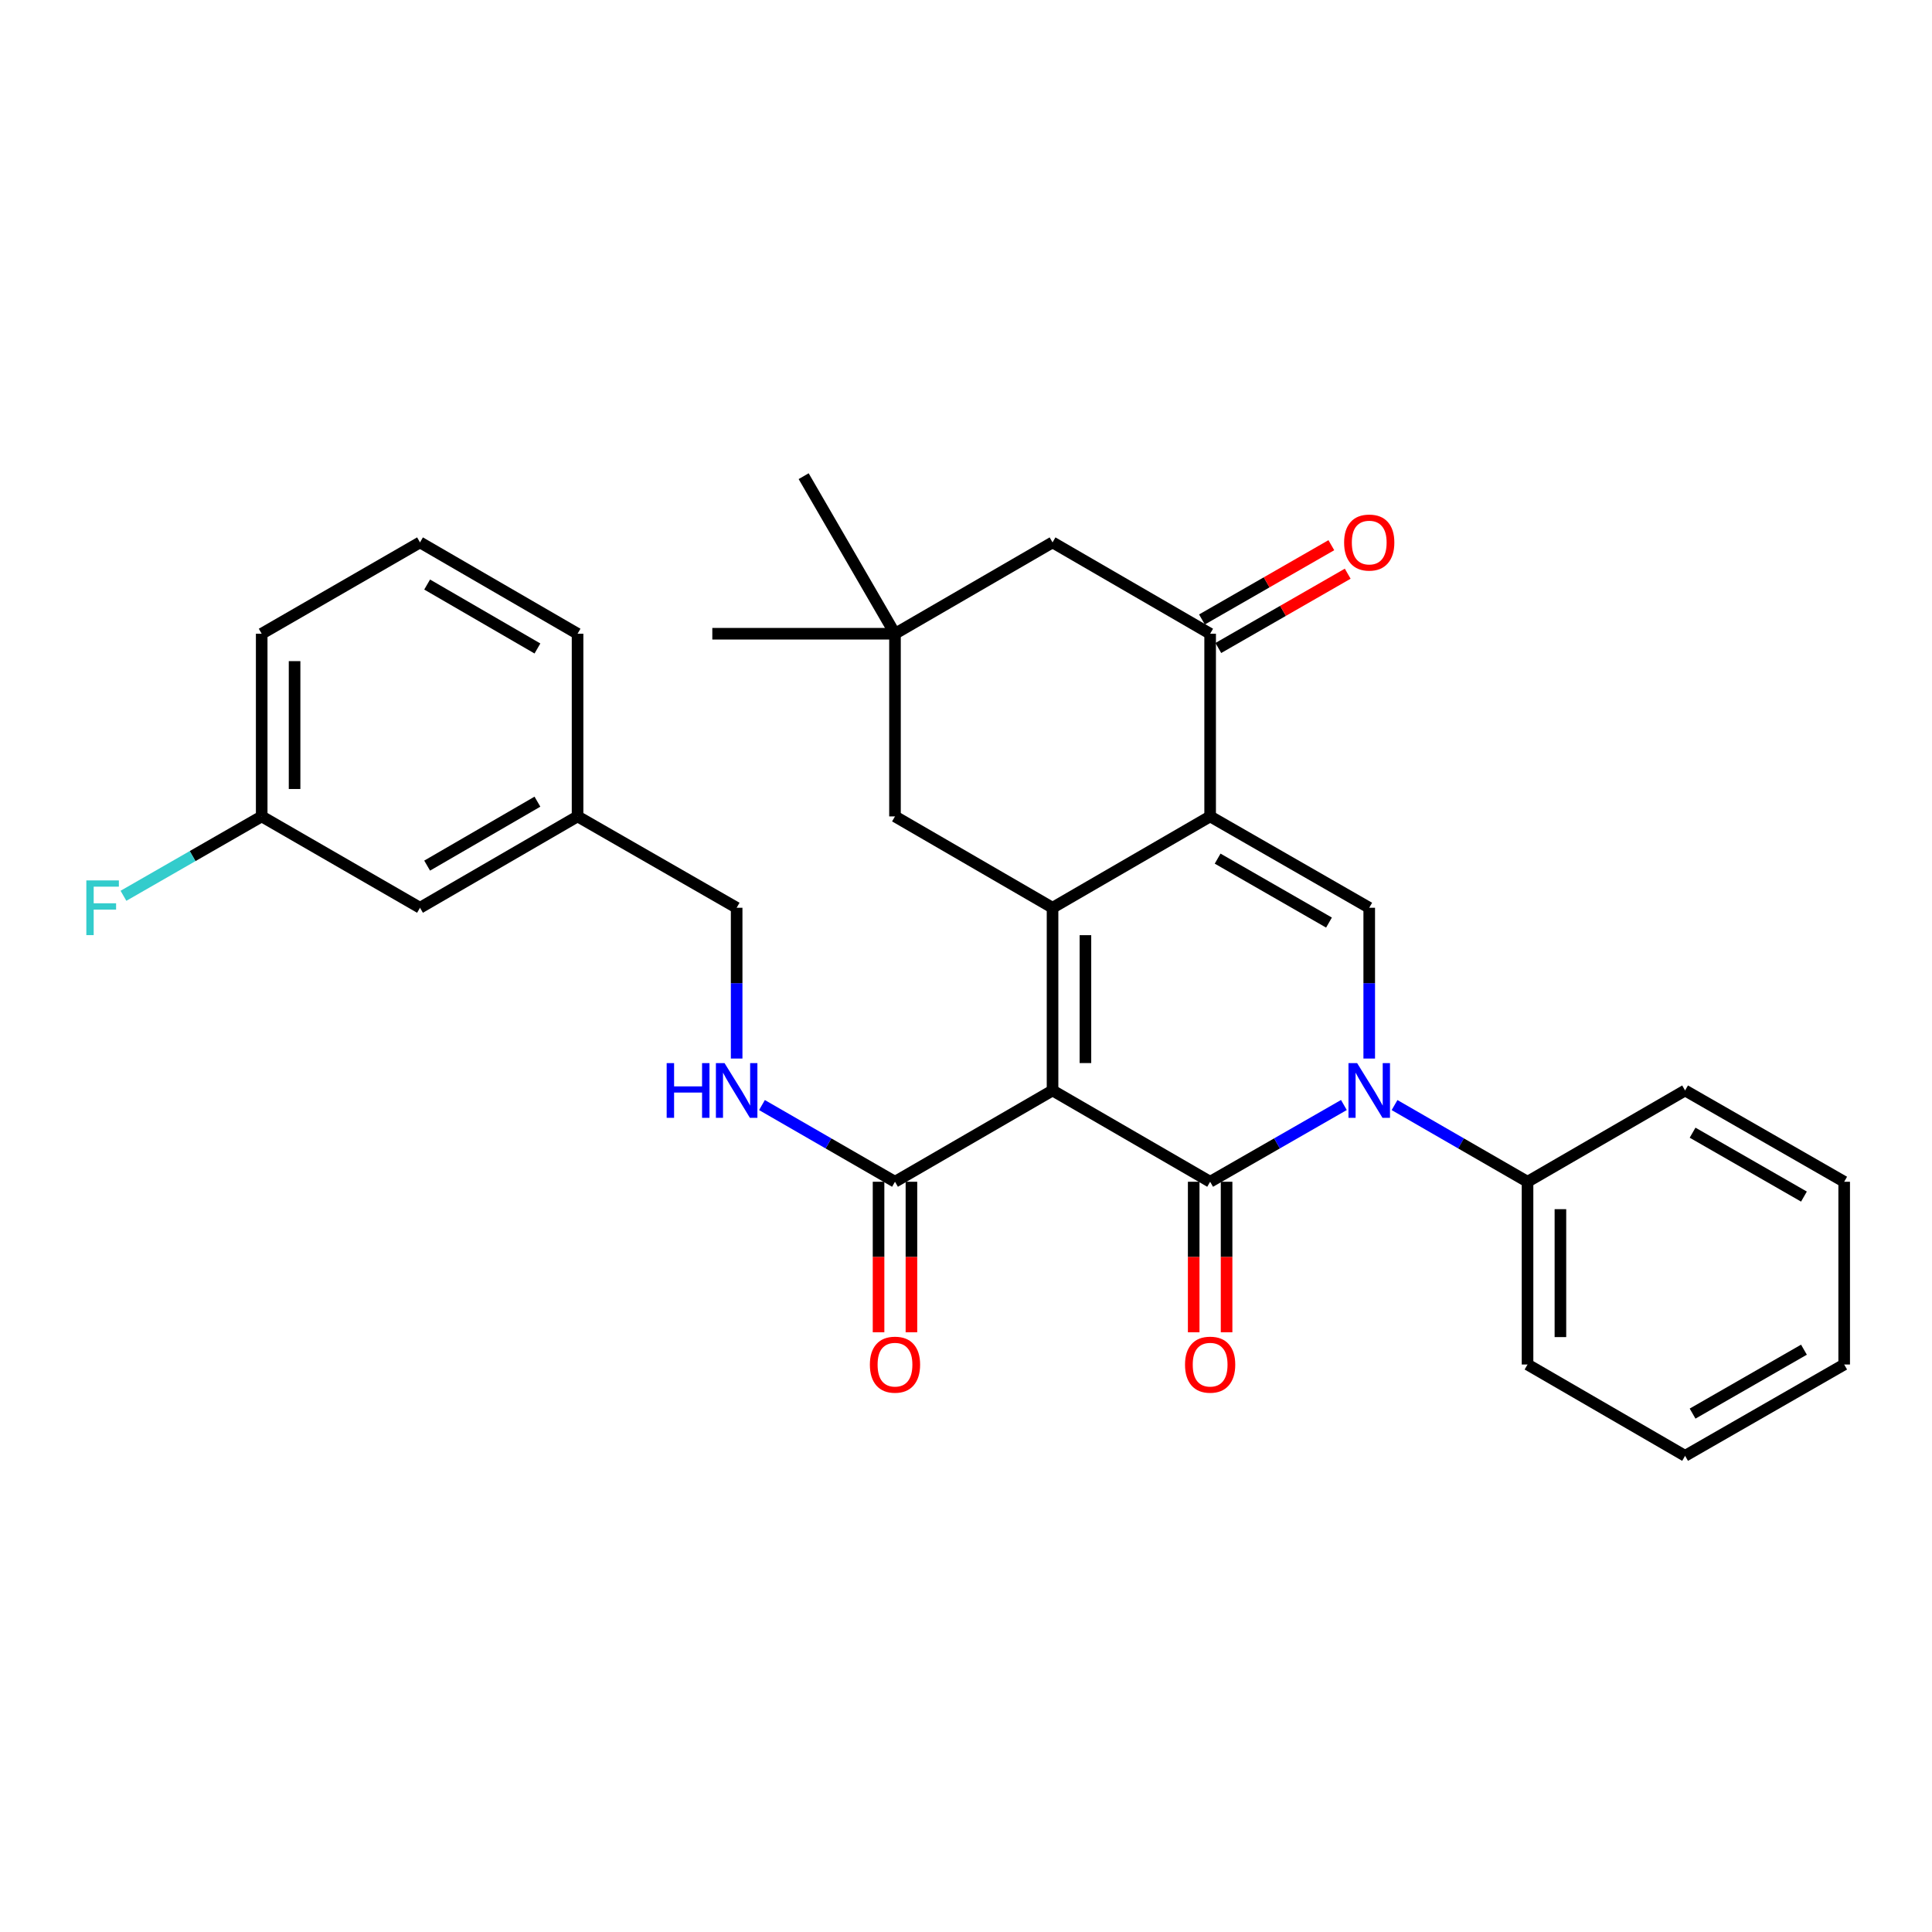<?xml version='1.0' encoding='iso-8859-1'?>
<svg version='1.1' baseProfile='full'
              xmlns='http://www.w3.org/2000/svg'
                      xmlns:rdkit='http://www.rdkit.org/xml'
                      xmlns:xlink='http://www.w3.org/1999/xlink'
                  xml:space='preserve'
width='1000px' height='1000px' viewBox='0 0 1000 1000'>
<!-- END OF HEADER -->
<rect style='opacity:1.0;fill:#FFFFFF;stroke:none' width='1000' height='1000' x='0' y='0'> </rect>
<path class='bond-0' d='M 544.796,564.428 L 626.366,611.675' style='fill:none;fill-rule:evenodd;stroke:#000000;stroke-width:6px;stroke-linecap:butt;stroke-linejoin:miter;stroke-opacity:1' />
<path class='bond-1' d='M 544.796,564.428 L 544.796,469.857' style='fill:none;fill-rule:evenodd;stroke:#000000;stroke-width:6px;stroke-linecap:butt;stroke-linejoin:miter;stroke-opacity:1' />
<path class='bond-1' d='M 561.816,550.242 L 561.816,484.043' style='fill:none;fill-rule:evenodd;stroke:#000000;stroke-width:6px;stroke-linecap:butt;stroke-linejoin:miter;stroke-opacity:1' />
<path class='bond-6' d='M 544.796,564.428 L 463.245,611.675' style='fill:none;fill-rule:evenodd;stroke:#000000;stroke-width:6px;stroke-linecap:butt;stroke-linejoin:miter;stroke-opacity:1' />
<path class='bond-3' d='M 626.366,611.675 L 660.982,591.813' style='fill:none;fill-rule:evenodd;stroke:#000000;stroke-width:6px;stroke-linecap:butt;stroke-linejoin:miter;stroke-opacity:1' />
<path class='bond-3' d='M 660.982,591.813 L 695.598,571.952' style='fill:none;fill-rule:evenodd;stroke:#0000FF;stroke-width:6px;stroke-linecap:butt;stroke-linejoin:miter;stroke-opacity:1' />
<path class='bond-10' d='M 617.856,611.675 L 617.856,650.627' style='fill:none;fill-rule:evenodd;stroke:#000000;stroke-width:6px;stroke-linecap:butt;stroke-linejoin:miter;stroke-opacity:1' />
<path class='bond-10' d='M 617.856,650.627 L 617.856,689.58' style='fill:none;fill-rule:evenodd;stroke:#FF0000;stroke-width:6px;stroke-linecap:butt;stroke-linejoin:miter;stroke-opacity:1' />
<path class='bond-10' d='M 634.876,611.675 L 634.876,650.627' style='fill:none;fill-rule:evenodd;stroke:#000000;stroke-width:6px;stroke-linecap:butt;stroke-linejoin:miter;stroke-opacity:1' />
<path class='bond-10' d='M 634.876,650.627 L 634.876,689.58' style='fill:none;fill-rule:evenodd;stroke:#FF0000;stroke-width:6px;stroke-linecap:butt;stroke-linejoin:miter;stroke-opacity:1' />
<path class='bond-2' d='M 544.796,469.857 L 626.366,422.572' style='fill:none;fill-rule:evenodd;stroke:#000000;stroke-width:6px;stroke-linecap:butt;stroke-linejoin:miter;stroke-opacity:1' />
<path class='bond-7' d='M 544.796,469.857 L 463.245,422.572' style='fill:none;fill-rule:evenodd;stroke:#000000;stroke-width:6px;stroke-linecap:butt;stroke-linejoin:miter;stroke-opacity:1' />
<path class='bond-4' d='M 626.366,422.572 L 708.711,469.857' style='fill:none;fill-rule:evenodd;stroke:#000000;stroke-width:6px;stroke-linecap:butt;stroke-linejoin:miter;stroke-opacity:1' />
<path class='bond-4' d='M 630.243,444.423 L 687.884,477.523' style='fill:none;fill-rule:evenodd;stroke:#000000;stroke-width:6px;stroke-linecap:butt;stroke-linejoin:miter;stroke-opacity:1' />
<path class='bond-5' d='M 626.366,422.572 L 626.366,328.02' style='fill:none;fill-rule:evenodd;stroke:#000000;stroke-width:6px;stroke-linecap:butt;stroke-linejoin:miter;stroke-opacity:1' />
<path class='bond-12' d='M 721.816,571.984 L 756.233,591.829' style='fill:none;fill-rule:evenodd;stroke:#0000FF;stroke-width:6px;stroke-linecap:butt;stroke-linejoin:miter;stroke-opacity:1' />
<path class='bond-12' d='M 756.233,591.829 L 790.65,611.675' style='fill:none;fill-rule:evenodd;stroke:#000000;stroke-width:6px;stroke-linecap:butt;stroke-linejoin:miter;stroke-opacity:1' />
<path class='bond-30' d='M 708.711,547.903 L 708.711,508.88' style='fill:none;fill-rule:evenodd;stroke:#0000FF;stroke-width:6px;stroke-linecap:butt;stroke-linejoin:miter;stroke-opacity:1' />
<path class='bond-30' d='M 708.711,508.88 L 708.711,469.857' style='fill:none;fill-rule:evenodd;stroke:#000000;stroke-width:6px;stroke-linecap:butt;stroke-linejoin:miter;stroke-opacity:1' />
<path class='bond-13' d='M 630.603,335.4 L 664.089,316.175' style='fill:none;fill-rule:evenodd;stroke:#000000;stroke-width:6px;stroke-linecap:butt;stroke-linejoin:miter;stroke-opacity:1' />
<path class='bond-13' d='M 664.089,316.175 L 697.574,296.95' style='fill:none;fill-rule:evenodd;stroke:#FF0000;stroke-width:6px;stroke-linecap:butt;stroke-linejoin:miter;stroke-opacity:1' />
<path class='bond-13' d='M 622.129,320.64 L 655.615,301.415' style='fill:none;fill-rule:evenodd;stroke:#000000;stroke-width:6px;stroke-linecap:butt;stroke-linejoin:miter;stroke-opacity:1' />
<path class='bond-13' d='M 655.615,301.415 L 689.1,282.191' style='fill:none;fill-rule:evenodd;stroke:#FF0000;stroke-width:6px;stroke-linecap:butt;stroke-linejoin:miter;stroke-opacity:1' />
<path class='bond-31' d='M 626.366,328.02 L 544.796,280.744' style='fill:none;fill-rule:evenodd;stroke:#000000;stroke-width:6px;stroke-linecap:butt;stroke-linejoin:miter;stroke-opacity:1' />
<path class='bond-9' d='M 463.245,611.675 L 428.819,591.829' style='fill:none;fill-rule:evenodd;stroke:#000000;stroke-width:6px;stroke-linecap:butt;stroke-linejoin:miter;stroke-opacity:1' />
<path class='bond-9' d='M 428.819,591.829 L 394.393,571.982' style='fill:none;fill-rule:evenodd;stroke:#0000FF;stroke-width:6px;stroke-linecap:butt;stroke-linejoin:miter;stroke-opacity:1' />
<path class='bond-14' d='M 454.736,611.675 L 454.736,650.627' style='fill:none;fill-rule:evenodd;stroke:#000000;stroke-width:6px;stroke-linecap:butt;stroke-linejoin:miter;stroke-opacity:1' />
<path class='bond-14' d='M 454.736,650.627 L 454.736,689.58' style='fill:none;fill-rule:evenodd;stroke:#FF0000;stroke-width:6px;stroke-linecap:butt;stroke-linejoin:miter;stroke-opacity:1' />
<path class='bond-14' d='M 471.755,611.675 L 471.755,650.627' style='fill:none;fill-rule:evenodd;stroke:#000000;stroke-width:6px;stroke-linecap:butt;stroke-linejoin:miter;stroke-opacity:1' />
<path class='bond-14' d='M 471.755,650.627 L 471.755,689.58' style='fill:none;fill-rule:evenodd;stroke:#FF0000;stroke-width:6px;stroke-linecap:butt;stroke-linejoin:miter;stroke-opacity:1' />
<path class='bond-8' d='M 463.245,422.572 L 463.245,328.02' style='fill:none;fill-rule:evenodd;stroke:#000000;stroke-width:6px;stroke-linecap:butt;stroke-linejoin:miter;stroke-opacity:1' />
<path class='bond-11' d='M 463.245,328.02 L 544.796,280.744' style='fill:none;fill-rule:evenodd;stroke:#000000;stroke-width:6px;stroke-linecap:butt;stroke-linejoin:miter;stroke-opacity:1' />
<path class='bond-20' d='M 463.245,328.02 L 368.694,328.02' style='fill:none;fill-rule:evenodd;stroke:#000000;stroke-width:6px;stroke-linecap:butt;stroke-linejoin:miter;stroke-opacity:1' />
<path class='bond-21' d='M 463.245,328.02 L 415.97,246.469' style='fill:none;fill-rule:evenodd;stroke:#000000;stroke-width:6px;stroke-linecap:butt;stroke-linejoin:miter;stroke-opacity:1' />
<path class='bond-15' d='M 381.288,547.903 L 381.288,508.88' style='fill:none;fill-rule:evenodd;stroke:#0000FF;stroke-width:6px;stroke-linecap:butt;stroke-linejoin:miter;stroke-opacity:1' />
<path class='bond-15' d='M 381.288,508.88 L 381.288,469.857' style='fill:none;fill-rule:evenodd;stroke:#000000;stroke-width:6px;stroke-linecap:butt;stroke-linejoin:miter;stroke-opacity:1' />
<path class='bond-23' d='M 790.65,611.675 L 790.65,706.265' style='fill:none;fill-rule:evenodd;stroke:#000000;stroke-width:6px;stroke-linecap:butt;stroke-linejoin:miter;stroke-opacity:1' />
<path class='bond-23' d='M 807.669,625.863 L 807.669,692.076' style='fill:none;fill-rule:evenodd;stroke:#000000;stroke-width:6px;stroke-linecap:butt;stroke-linejoin:miter;stroke-opacity:1' />
<path class='bond-24' d='M 790.65,611.675 L 872.2,564.428' style='fill:none;fill-rule:evenodd;stroke:#000000;stroke-width:6px;stroke-linecap:butt;stroke-linejoin:miter;stroke-opacity:1' />
<path class='bond-18' d='M 381.288,469.857 L 298.943,422.572' style='fill:none;fill-rule:evenodd;stroke:#000000;stroke-width:6px;stroke-linecap:butt;stroke-linejoin:miter;stroke-opacity:1' />
<path class='bond-16' d='M 217.392,469.857 L 298.943,422.572' style='fill:none;fill-rule:evenodd;stroke:#000000;stroke-width:6px;stroke-linecap:butt;stroke-linejoin:miter;stroke-opacity:1' />
<path class='bond-16' d='M 221.088,448.041 L 278.173,414.941' style='fill:none;fill-rule:evenodd;stroke:#000000;stroke-width:6px;stroke-linecap:butt;stroke-linejoin:miter;stroke-opacity:1' />
<path class='bond-17' d='M 217.392,469.857 L 135.454,422.572' style='fill:none;fill-rule:evenodd;stroke:#000000;stroke-width:6px;stroke-linecap:butt;stroke-linejoin:miter;stroke-opacity:1' />
<path class='bond-19' d='M 135.454,422.572 L 99.678,443.115' style='fill:none;fill-rule:evenodd;stroke:#000000;stroke-width:6px;stroke-linecap:butt;stroke-linejoin:miter;stroke-opacity:1' />
<path class='bond-19' d='M 99.678,443.115 L 63.902,463.659' style='fill:none;fill-rule:evenodd;stroke:#33CCCC;stroke-width:6px;stroke-linecap:butt;stroke-linejoin:miter;stroke-opacity:1' />
<path class='bond-33' d='M 135.454,422.572 L 135.454,328.02' style='fill:none;fill-rule:evenodd;stroke:#000000;stroke-width:6px;stroke-linecap:butt;stroke-linejoin:miter;stroke-opacity:1' />
<path class='bond-33' d='M 152.473,408.389 L 152.473,342.203' style='fill:none;fill-rule:evenodd;stroke:#000000;stroke-width:6px;stroke-linecap:butt;stroke-linejoin:miter;stroke-opacity:1' />
<path class='bond-26' d='M 298.943,422.572 L 298.943,328.02' style='fill:none;fill-rule:evenodd;stroke:#000000;stroke-width:6px;stroke-linecap:butt;stroke-linejoin:miter;stroke-opacity:1' />
<path class='bond-22' d='M 217.392,280.744 L 298.943,328.02' style='fill:none;fill-rule:evenodd;stroke:#000000;stroke-width:6px;stroke-linecap:butt;stroke-linejoin:miter;stroke-opacity:1' />
<path class='bond-22' d='M 221.089,302.56 L 278.175,335.653' style='fill:none;fill-rule:evenodd;stroke:#000000;stroke-width:6px;stroke-linecap:butt;stroke-linejoin:miter;stroke-opacity:1' />
<path class='bond-25' d='M 217.392,280.744 L 135.454,328.02' style='fill:none;fill-rule:evenodd;stroke:#000000;stroke-width:6px;stroke-linecap:butt;stroke-linejoin:miter;stroke-opacity:1' />
<path class='bond-28' d='M 790.65,706.265 L 872.2,753.531' style='fill:none;fill-rule:evenodd;stroke:#000000;stroke-width:6px;stroke-linecap:butt;stroke-linejoin:miter;stroke-opacity:1' />
<path class='bond-27' d='M 872.2,564.428 L 954.545,611.675' style='fill:none;fill-rule:evenodd;stroke:#000000;stroke-width:6px;stroke-linecap:butt;stroke-linejoin:miter;stroke-opacity:1' />
<path class='bond-27' d='M 876.082,586.277 L 933.724,619.35' style='fill:none;fill-rule:evenodd;stroke:#000000;stroke-width:6px;stroke-linecap:butt;stroke-linejoin:miter;stroke-opacity:1' />
<path class='bond-29' d='M 954.545,611.675 L 954.545,706.265' style='fill:none;fill-rule:evenodd;stroke:#000000;stroke-width:6px;stroke-linecap:butt;stroke-linejoin:miter;stroke-opacity:1' />
<path class='bond-32' d='M 872.2,753.531 L 954.545,706.265' style='fill:none;fill-rule:evenodd;stroke:#000000;stroke-width:6px;stroke-linecap:butt;stroke-linejoin:miter;stroke-opacity:1' />
<path class='bond-32' d='M 876.08,731.68 L 933.721,698.594' style='fill:none;fill-rule:evenodd;stroke:#000000;stroke-width:6px;stroke-linecap:butt;stroke-linejoin:miter;stroke-opacity:1' />
<path  class='atom-4' d='M 702.451 550.268
L 711.731 565.268
Q 712.651 566.748, 714.131 569.428
Q 715.611 572.108, 715.691 572.268
L 715.691 550.268
L 719.451 550.268
L 719.451 578.588
L 715.571 578.588
L 705.611 562.188
Q 704.451 560.268, 703.211 558.068
Q 702.011 555.868, 701.651 555.188
L 701.651 578.588
L 697.971 578.588
L 697.971 550.268
L 702.451 550.268
' fill='#0000FF'/>
<path  class='atom-10' d='M 345.068 550.268
L 348.908 550.268
L 348.908 562.308
L 363.388 562.308
L 363.388 550.268
L 367.228 550.268
L 367.228 578.588
L 363.388 578.588
L 363.388 565.508
L 348.908 565.508
L 348.908 578.588
L 345.068 578.588
L 345.068 550.268
' fill='#0000FF'/>
<path  class='atom-10' d='M 375.028 550.268
L 384.308 565.268
Q 385.228 566.748, 386.708 569.428
Q 388.188 572.108, 388.268 572.268
L 388.268 550.268
L 392.028 550.268
L 392.028 578.588
L 388.148 578.588
L 378.188 562.188
Q 377.028 560.268, 375.788 558.068
Q 374.588 555.868, 374.228 555.188
L 374.228 578.588
L 370.548 578.588
L 370.548 550.268
L 375.028 550.268
' fill='#0000FF'/>
<path  class='atom-11' d='M 613.366 706.345
Q 613.366 699.545, 616.726 695.745
Q 620.086 691.945, 626.366 691.945
Q 632.646 691.945, 636.006 695.745
Q 639.366 699.545, 639.366 706.345
Q 639.366 713.225, 635.966 717.145
Q 632.566 721.025, 626.366 721.025
Q 620.126 721.025, 616.726 717.145
Q 613.366 713.265, 613.366 706.345
M 626.366 717.825
Q 630.686 717.825, 633.006 714.945
Q 635.366 712.025, 635.366 706.345
Q 635.366 700.785, 633.006 697.985
Q 630.686 695.145, 626.366 695.145
Q 622.046 695.145, 619.686 697.945
Q 617.366 700.745, 617.366 706.345
Q 617.366 712.065, 619.686 714.945
Q 622.046 717.825, 626.366 717.825
' fill='#FF0000'/>
<path  class='atom-14' d='M 695.711 280.824
Q 695.711 274.024, 699.071 270.224
Q 702.431 266.424, 708.711 266.424
Q 714.991 266.424, 718.351 270.224
Q 721.711 274.024, 721.711 280.824
Q 721.711 287.704, 718.311 291.624
Q 714.911 295.504, 708.711 295.504
Q 702.471 295.504, 699.071 291.624
Q 695.711 287.744, 695.711 280.824
M 708.711 292.304
Q 713.031 292.304, 715.351 289.424
Q 717.711 286.504, 717.711 280.824
Q 717.711 275.264, 715.351 272.464
Q 713.031 269.624, 708.711 269.624
Q 704.391 269.624, 702.031 272.424
Q 699.711 275.224, 699.711 280.824
Q 699.711 286.544, 702.031 289.424
Q 704.391 292.304, 708.711 292.304
' fill='#FF0000'/>
<path  class='atom-15' d='M 450.245 706.345
Q 450.245 699.545, 453.605 695.745
Q 456.965 691.945, 463.245 691.945
Q 469.525 691.945, 472.885 695.745
Q 476.245 699.545, 476.245 706.345
Q 476.245 713.225, 472.845 717.145
Q 469.445 721.025, 463.245 721.025
Q 457.005 721.025, 453.605 717.145
Q 450.245 713.265, 450.245 706.345
M 463.245 717.825
Q 467.565 717.825, 469.885 714.945
Q 472.245 712.025, 472.245 706.345
Q 472.245 700.785, 469.885 697.985
Q 467.565 695.145, 463.245 695.145
Q 458.925 695.145, 456.565 697.945
Q 454.245 700.745, 454.245 706.345
Q 454.245 712.065, 456.565 714.945
Q 458.925 717.825, 463.245 717.825
' fill='#FF0000'/>
<path  class='atom-20' d='M 44.689 455.697
L 61.529 455.697
L 61.529 458.937
L 48.489 458.937
L 48.489 467.537
L 60.089 467.537
L 60.089 470.817
L 48.489 470.817
L 48.489 484.017
L 44.689 484.017
L 44.689 455.697
' fill='#33CCCC'/>
</svg>
